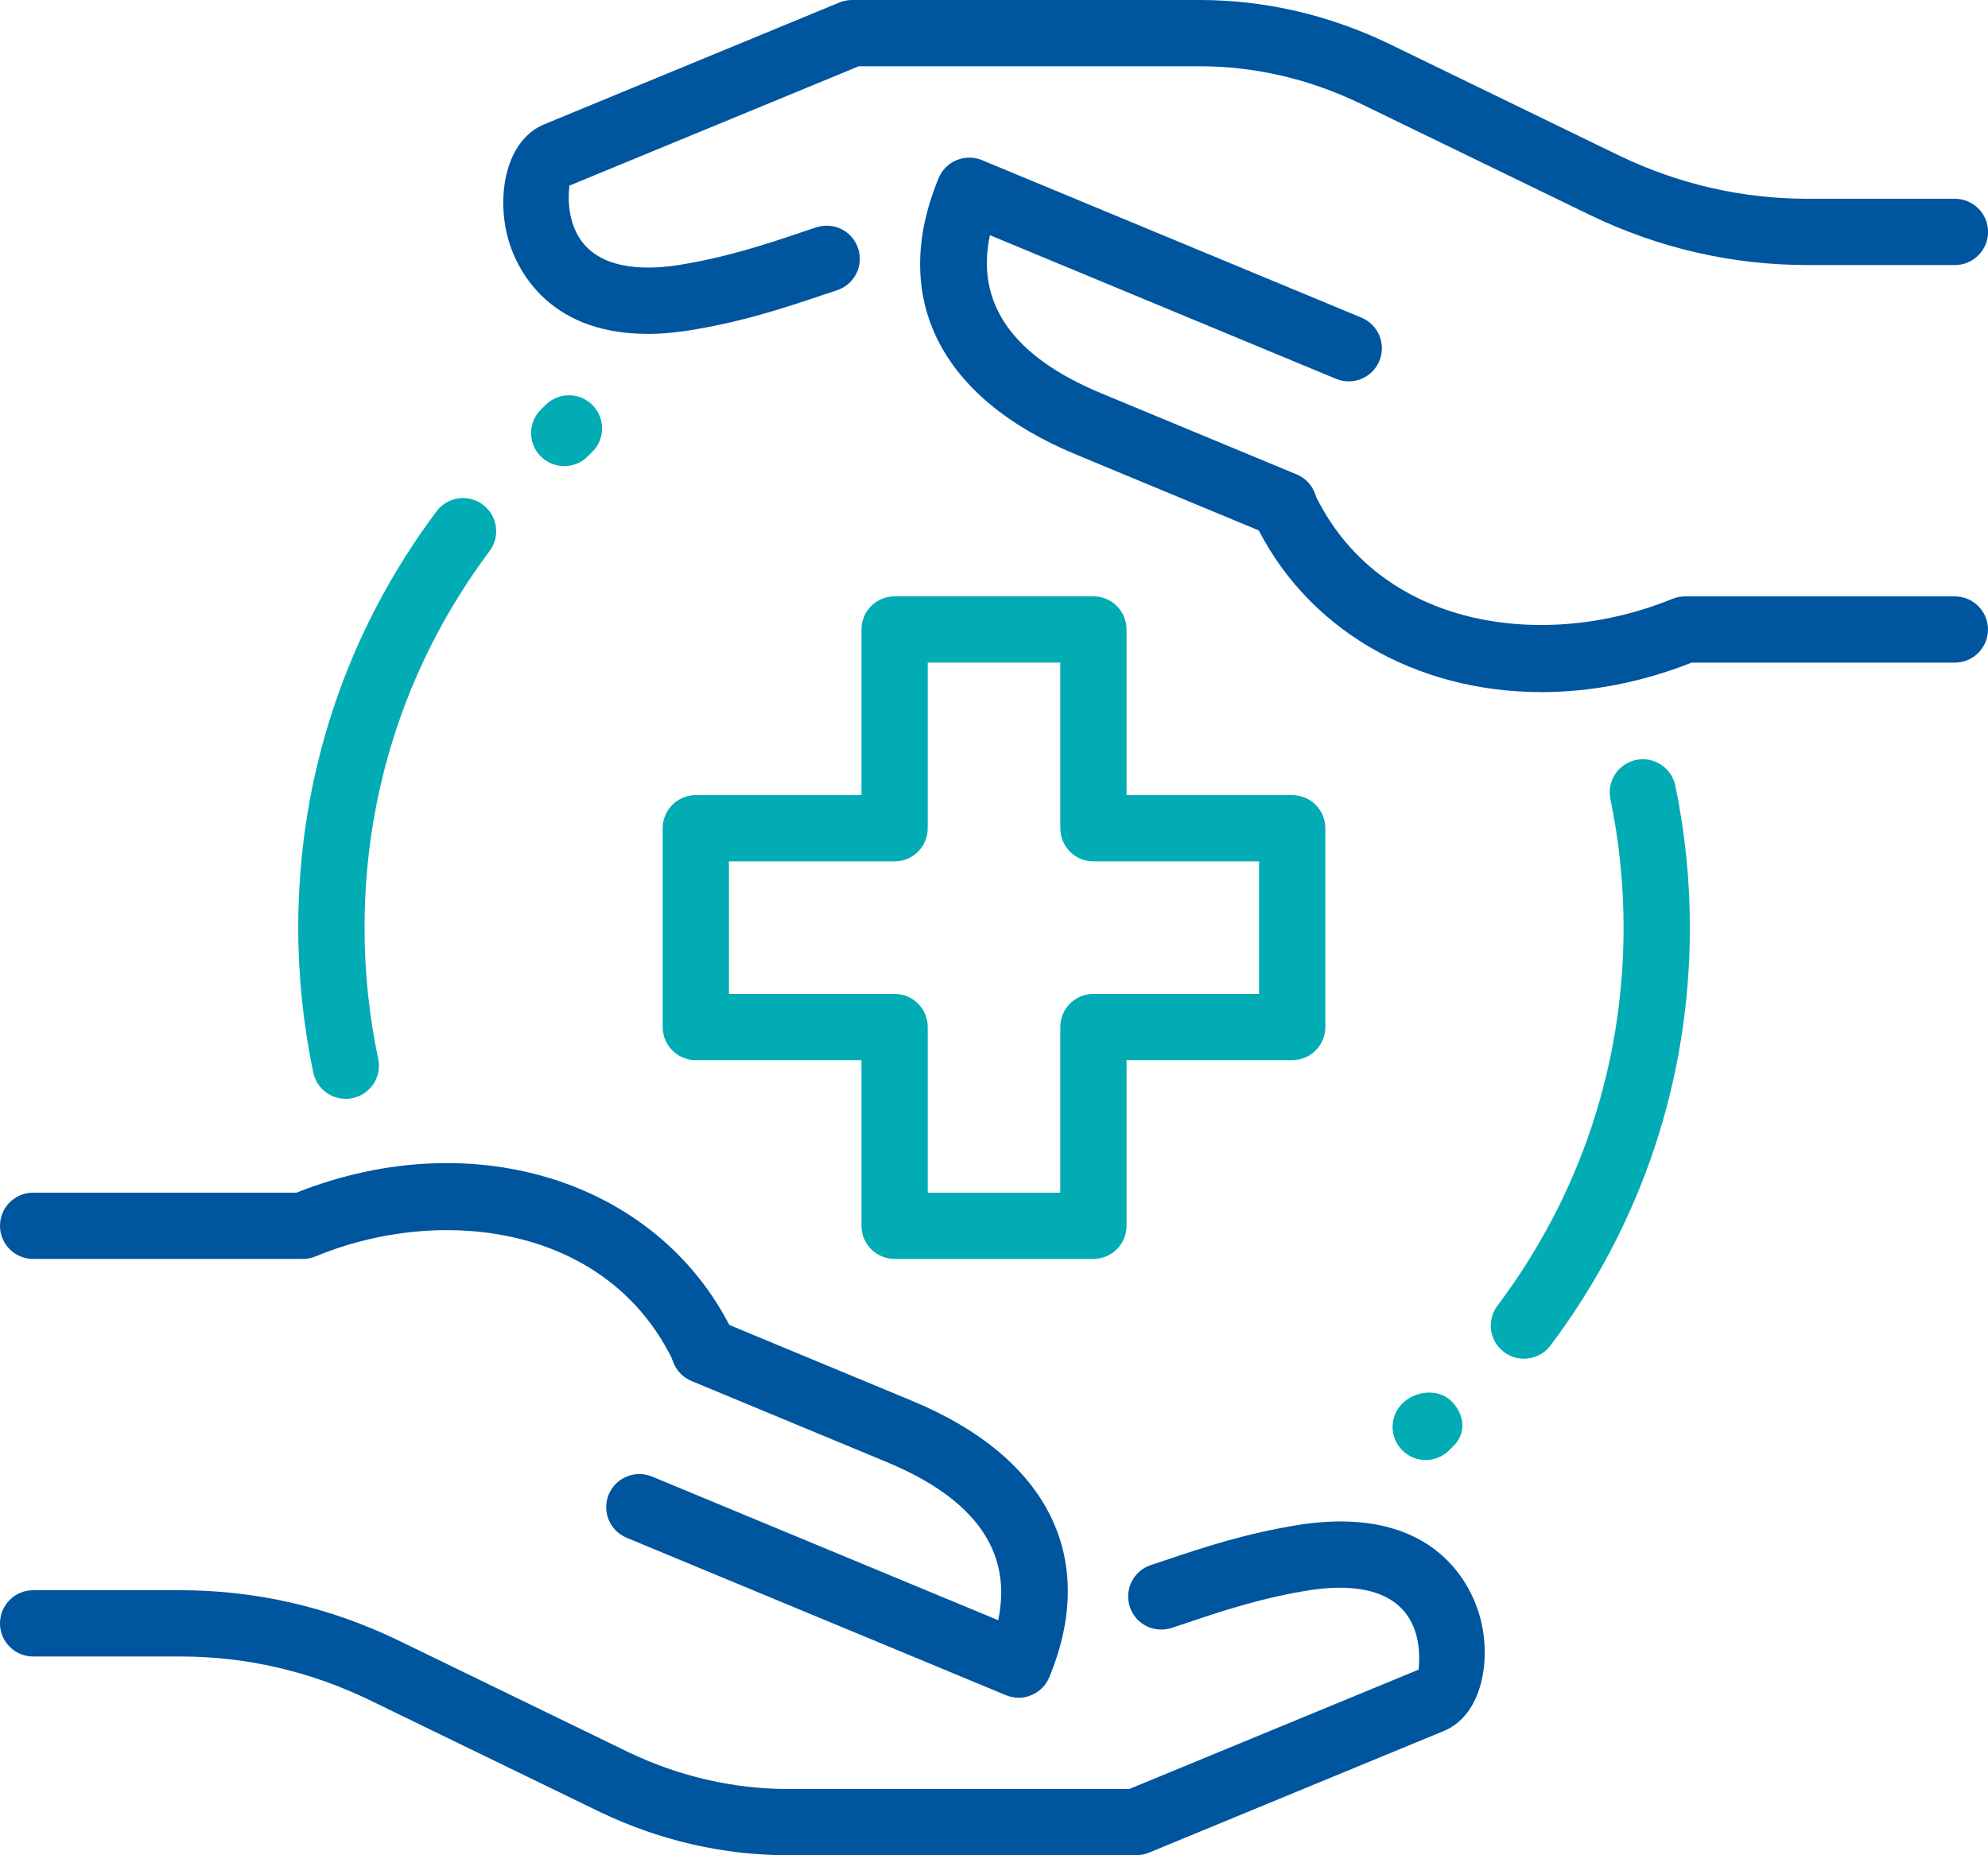 <svg xmlns="http://www.w3.org/2000/svg" id="_Layer_" data-name="&amp;lt;Layer&amp;gt;" viewBox="0 0 480 448"><defs><style>      .cls-1 {        fill: #01acb5;      }      .cls-2 {        fill: #00559f;      }    </style></defs><g id="healthcare_medical_protection" data-name="healthcare, medical, protection"><g><g><path class="cls-1" d="M367.94,328.1c-1.66,0-3.36-.53-4.8-1.62-3.54-2.66-4.24-7.66-1.58-11.2,19.92-26.48,30.45-58.05,30.45-91.28,0-10.43-1.07-20.88-3.18-31.04-.9-4.34,1.89-8.56,6.21-9.46,4.3-.9,8.56,1.89,9.46,6.21,2.34,11.23,3.52,22.77,3.52,34.29,0,36.72-11.65,71.63-33.66,100.91-1.58,2.1-3.98,3.18-6.4,3.18h0Z"></path><path class="cls-1" d="M83.46,265.34c-3.7,0-7.02-2.59-7.82-6.35-2.4-11.47-3.63-23.25-3.63-34.99,0-36.56,11.54-71.33,33.38-100.51,2.64-3.55,7.66-4.29,11.2-1.62,3.54,2.66,4.27,7.66,1.62,11.2-19.76,26.4-30.19,57.84-30.19,90.93,0,10.64,1.1,21.31,3.3,31.7,.91,4.32-1.86,8.56-6.18,9.47-.56,.13-1.12,.18-1.66,.18h0Z"></path><path class="cls-1" d="M264,304h-48c-4.42,0-8-3.58-8-8v-40h-40c-4.42,0-8-3.58-8-8v-48c0-4.42,3.58-8,8-8h40v-40c0-4.42,3.58-8,8-8h48c4.42,0,8,3.58,8,8v40h40c4.42,0,8,3.58,8,8v48c0,4.42-3.58,8-8,8h-40v40c0,4.42-3.58,8-8,8Zm-40-16h32v-40c0-4.42,3.58-8,8-8h40v-32h-40c-4.42,0-8-3.58-8-8v-40h-32v40c0,4.42-3.58,8-8,8h-40v32h40c4.42,0,8,3.58,8,8v40Z"></path><g><path class="cls-2" d="M274.26,448h-83.86c-15.63,0-30.9-3.49-45.38-10.37l-56.05-27.23c-14.37-6.9-29.68-10.4-45.44-10.4H8C3.58,400,0,396.42,0,392s3.58-8,8-8H43.54c18.18,0,35.81,4.03,52.4,12l56.03,27.22c12.26,5.81,25.2,8.78,38.43,8.78h82.26l69.87-28.83c0-.67,.94-6.86-2.13-12.13-4.69-8.06-15.52-8.32-23.73-7.12-11.92,1.84-21.78,5.15-30.46,8.08l-3.3,1.1c-4.21,1.36-8.72-.86-10.11-5.07-1.39-4.19,.88-8.72,5.07-10.11l3.23-1.07c9.31-3.14,19.86-6.69,33.2-8.74,32.99-4.8,41.23,15.81,43.01,22.22,2.93,10.58,.5,23.81-8.64,27.63l-71.38,29.46c-.96,.37-2,.58-3.04,.58Z"></path><path class="cls-2" d="M170.16,334.03c-3.01,0-5.9-1.71-7.26-4.62-15.68-33.74-56.42-38.58-86.7-26.02-.98,.4-2.02,.61-3.07,.61H8c-4.42,0-8-3.58-8-8s3.58-8,8-8h63.57c43.31-17.2,88.58-2.43,105.86,34.67,1.86,4,.13,8.77-3.89,10.64-1.1,.48-2.24,.72-3.38,.72h0Z"></path><path class="cls-2" d="M245.98,409.97c-1.04,0-2.08-.21-3.06-.61l-91.62-38.03c-4.08-1.7-6.02-6.37-4.32-10.46,1.7-4.08,6.38-6,10.46-4.32l83.57,34.69c3.5-16.5-5.52-29.33-26.96-38.21l-47.09-19.55c-4.08-1.7-6.02-6.38-4.32-10.46s6.38-6.02,10.46-4.32l47.07,19.55c32.98,13.66,45.07,38,33.18,66.75-.82,1.97-2.37,3.54-4.34,4.34-.98,.43-2.02,.64-3.06,.64h0Z"></path></g><g><path class="cls-2" d="M156.34,80.62c-25.17,0-32.05-17.18-33.65-22.94-2.93-10.58-.5-23.81,8.64-27.63L202.7,.59c.96-.38,2-.59,3.04-.59h83.84c15.63,0,30.9,3.49,45.38,10.37l56.05,27.23c14.38,6.9,29.7,10.4,45.46,10.4h35.54c4.42,0,8,3.58,8,8s-3.58,8-8,8h-35.54c-18.18,0-35.81-4.03-52.4-12l-56.03-27.2c-12.26-5.82-25.2-8.8-38.43-8.8h-82.26l-69.89,28.83c0,.67-.94,6.86,2.13,12.13,4.7,8.06,15.5,8.32,23.73,7.12,11.92-1.84,21.78-5.15,30.46-8.08l3.3-1.1c4.21-1.38,8.72,.86,10.11,5.07,1.39,4.19-.88,8.72-5.07,10.11l-3.23,1.07c-9.31,3.14-19.86,6.69-33.2,8.74-3.36,.51-6.48,.74-9.34,.74Z"></path><path class="cls-2" d="M372.14,167.12c-30.24,0-57.15-15.1-69.57-41.79-1.86-4-.13-8.77,3.89-10.64,4.02-1.86,8.77-.11,10.64,3.89,15.66,33.73,56.38,38.54,86.7,26.02,.98-.38,2.02-.59,3.07-.59h65.12c4.42,0,8,3.58,8,8s-3.58,8-8,8h-63.57c-12.16,4.82-24.48,7.12-36.29,7.12h0Z"></path><path class="cls-2" d="M309.95,129.92c-1.02,0-2.06-.19-3.07-.61l-47.07-19.55c-32.98-13.66-45.07-38-33.18-66.75,.82-1.97,2.37-3.54,4.34-4.34s4.16-.82,6.13,0l91.62,38.03c4.08,1.7,6.02,6.37,4.32,10.46s-6.35,6-10.46,4.32l-83.57-34.69c-3.5,16.5,5.52,29.33,26.96,38.21l47.09,19.55c4.08,1.7,6.02,6.38,4.32,10.46-1.3,3.04-4.27,4.9-7.41,4.9h0Z"></path></g></g><path class="cls-1" d="M344.24,352.56c-2.05,0-4.1-.78-5.66-2.34-3.12-3.12-3.12-8.19,0-11.31,3.14-3.12,8.75-3.68,11.87-.56s3.68,7.63,.56,10.75l-1.12,1.12c-1.55,1.55-3.6,2.34-5.65,2.34Z"></path><path class="cls-1" d="M136.24,112.56c-2.06,0-4.13-.8-5.7-2.38-3.1-3.15-3.07-8.21,.08-11.31l1.14-1.12c3.14-3.1,8.21-3.07,11.31,.08,3.1,3.15,3.07,8.21-.08,11.31l-1.14,1.12c-1.55,1.54-3.58,2.3-5.62,2.3Z"></path></g></g></svg>